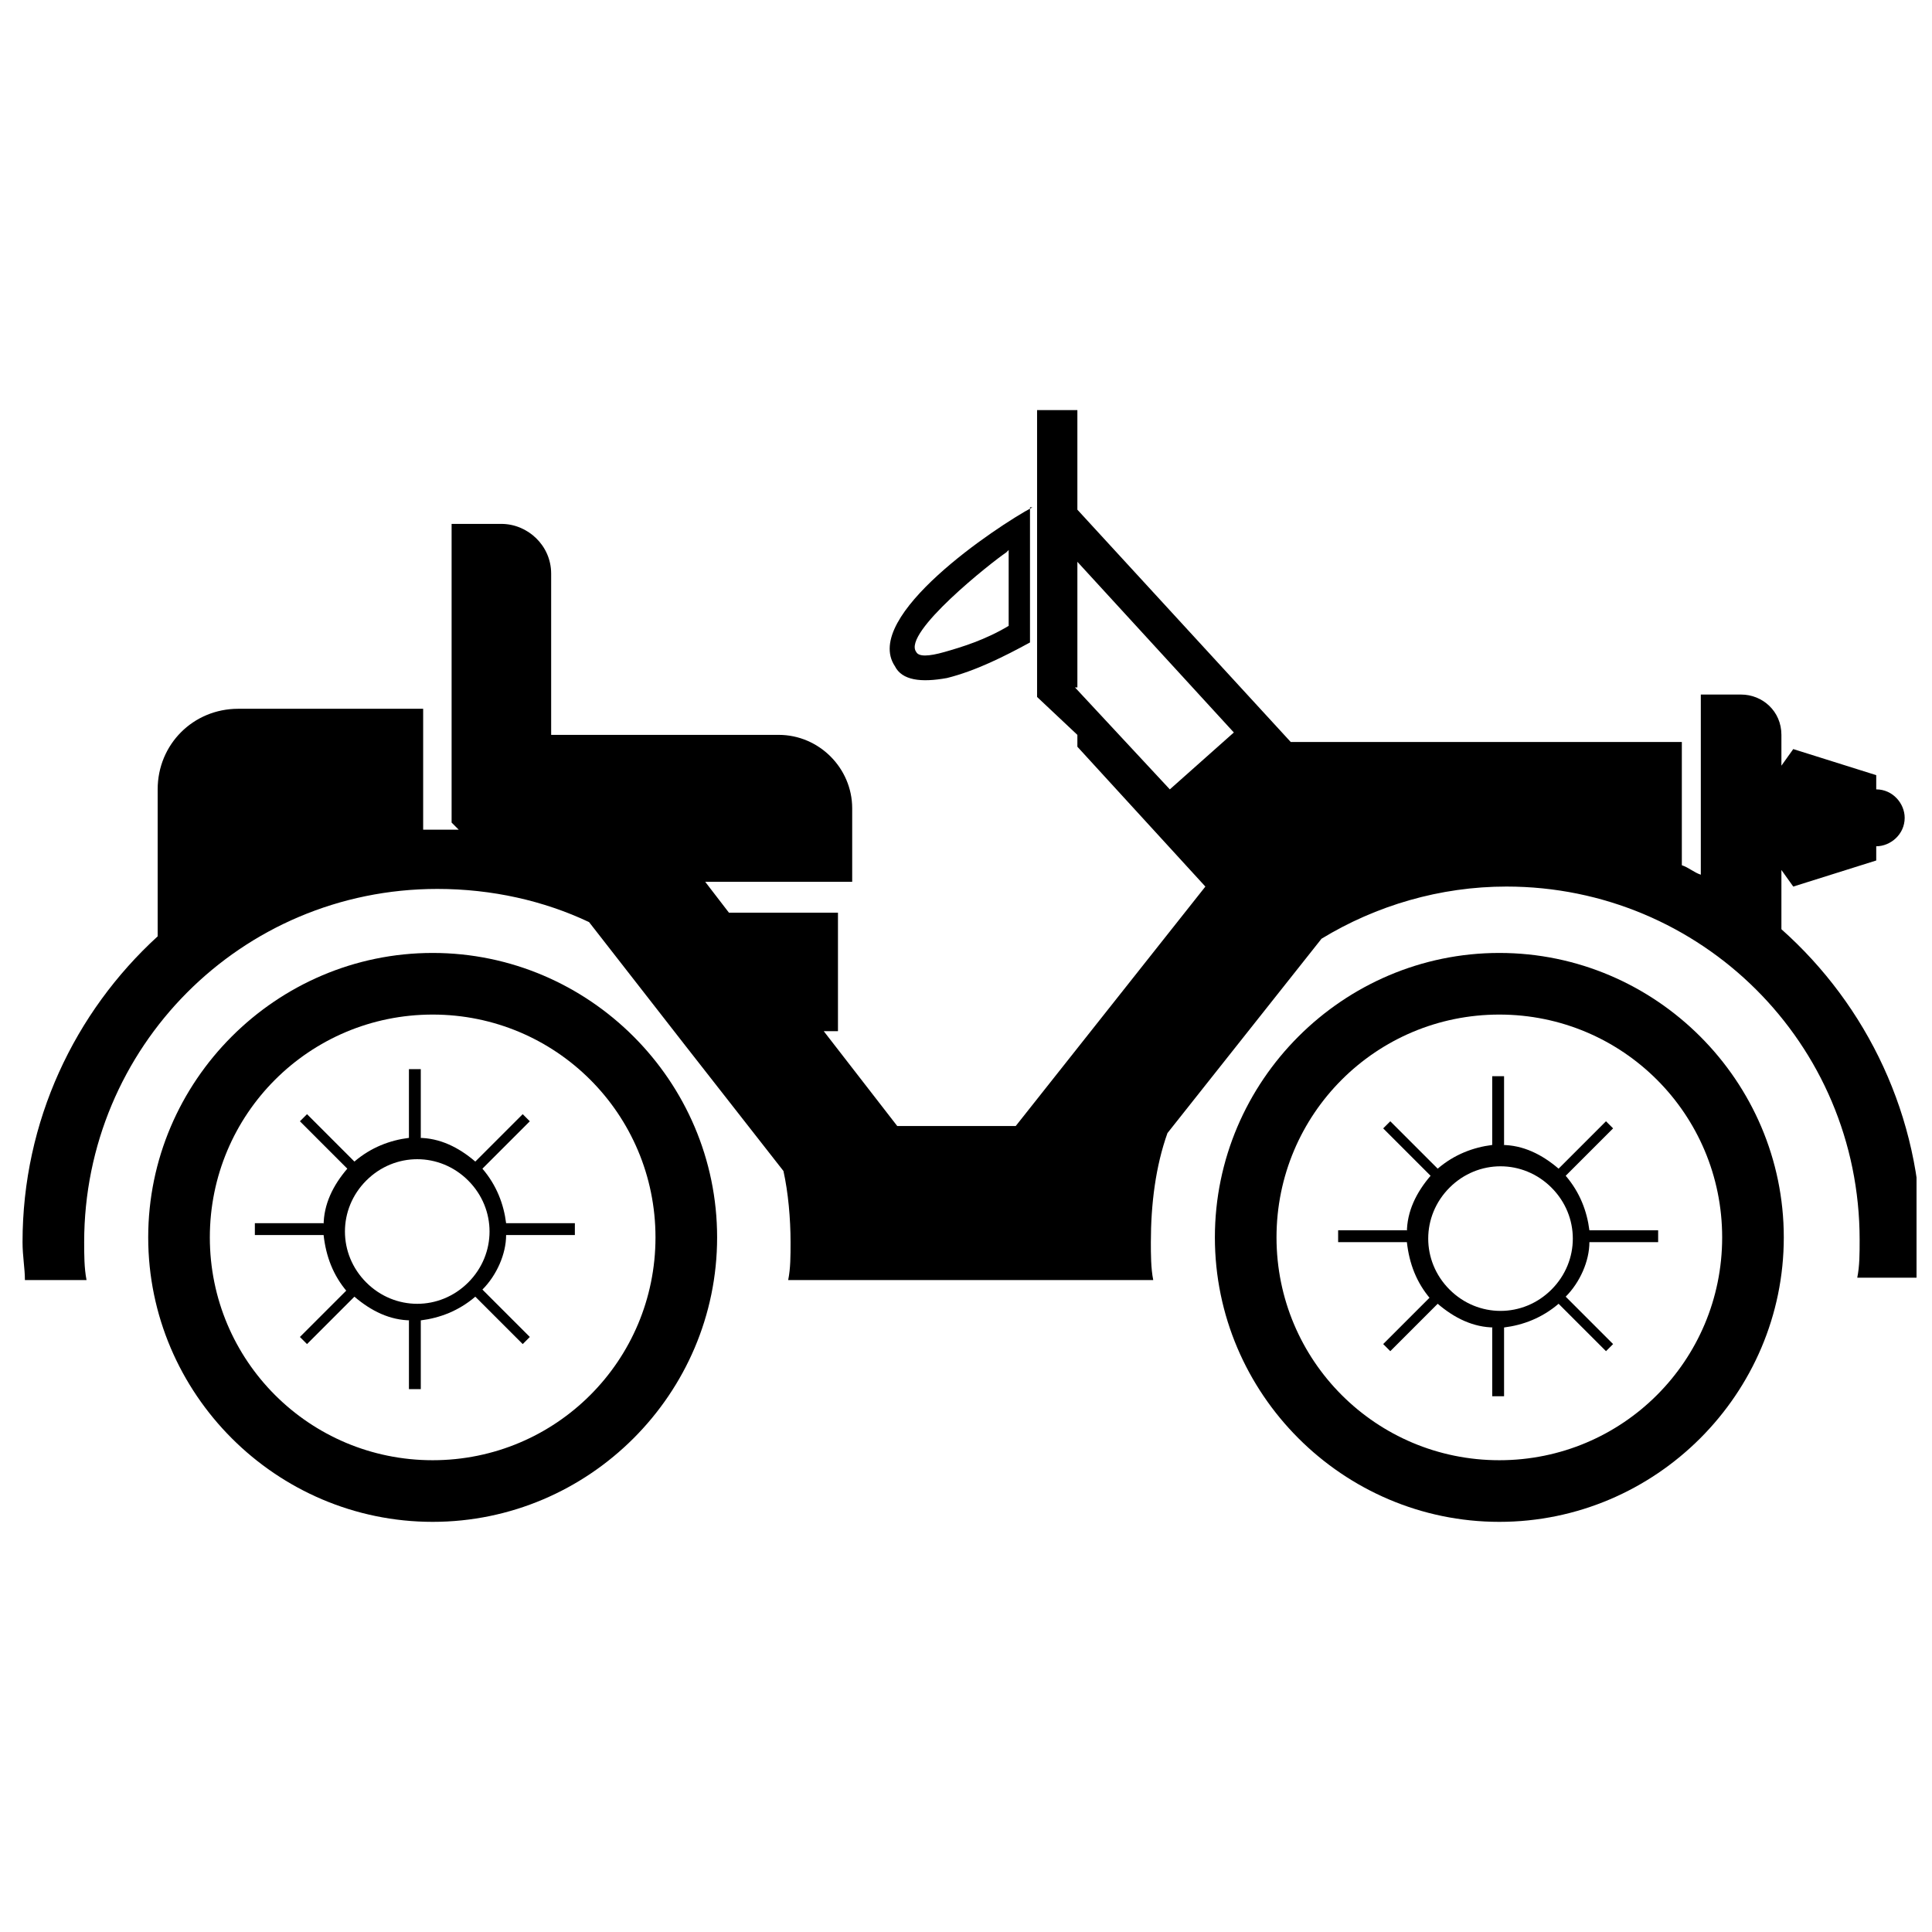 <?xml version="1.0" encoding="UTF-8"?>
<!-- Uploaded to: ICON Repo, www.svgrepo.com, Generator: ICON Repo Mixer Tools -->
<svg width="800px" height="800px" version="1.1" viewBox="144 144 512 512" xmlns="http://www.w3.org/2000/svg">
 <defs>
  <clipPath id="a">
   <path d="m149 252h502.9v232h-502.9z"/>
  </clipPath>
 </defs>
 <g clip-path="url(#a)">
  <path d="m263.68 361.99v-79.152h13.191c6.91 0 13.191 5.652 13.191 13.191v42.719h60.305c10.68 0 19.473 8.793 19.473 19.473v19.473h-38.949l6.281 8.168h28.898v31.41h-3.769l19.473 25.129h31.41l50.254-63.449-33.922-37.062v-3.141l-10.68-10.051v-76.012h10.68v26.383l56.539 61.562h103.65v32.664c1.883 0.629 3.141 1.883 5.027 2.512v-47.742h10.68c5.652 0 10.68 4.398 10.68 10.68v8.168l3.141-4.398 21.988 6.91v3.769c4.398 0 7.539 3.769 7.539 7.539 0 4.398-3.769 7.539-7.539 7.539v3.769l-21.988 6.91-3.141-4.398v15.703c22.613 20.102 37.062 49.629 37.062 82.293 0 3.141 0 6.91-0.629 10.051h-16.332c0.629-3.141 0.629-6.281 0.629-10.051 0-52.141-42.09-93.602-93.602-93.602-17.59 0-34.551 5.027-49 13.82l-40.832 51.512c-3.141 8.793-4.398 18.848-4.398 28.898 0 3.141 0 6.91 0.629 10.051h-96.742c0.629-3.141 0.629-6.281 0.629-10.051 0-6.281-0.629-13.191-1.883-18.848-18.219-23.242-33.922-43.344-51.512-65.961-11.938-5.652-25.754-8.793-40.203-8.793-52.141 0-93.602 42.09-93.602 93.602 0 3.141 0 6.91 0.629 10.051h-16.332c0-3.141-0.629-6.281-0.629-10.051 0-32.039 13.82-60.934 35.809-81.035v-38.949c0-11.938 9.422-21.359 21.359-21.359h49v32.039h9.422zm165.21-35.809 25.129 27.012 16.961-15.078-41.461-45.23v33.293z"/>
 </g>
 <path d="m258.66 396.54c41.461 0 75.383 33.922 75.383 75.383 0 41.461-33.922 75.383-75.383 75.383s-75.383-33.922-75.383-75.383c0-41.461 33.922-75.383 75.383-75.383zm0 16.332c-32.664 0-59.051 26.383-59.051 59.051 0 32.664 26.383 59.051 59.051 59.051 32.664 0 59.051-26.383 59.051-59.051 0-32.664-26.383-59.051-59.051-59.051z"/>
 <path d="m541.34 396.54c41.461 0 75.383 33.922 75.383 75.383 0 41.461-33.922 75.383-75.383 75.383-41.461 0-75.383-33.922-75.383-75.383 0-41.461 33.922-75.383 75.383-75.383zm0 16.332c-32.664 0-59.051 26.383-59.051 59.051 0 32.664 26.383 59.051 59.051 59.051 32.664 0 59.051-26.383 59.051-59.051 0-32.664-26.383-59.051-59.051-59.051z"/>
 <path d="m236.04 486.38c-3.769-4.398-5.652-9.422-6.281-15.078h-18.219v-3.141h18.219v0.629c0-5.652 2.512-10.68 6.281-15.078l-12.562-12.562 1.883-1.883 12.562 12.562c4.398-3.769 9.422-5.652 14.449-6.281v-18.219h3.141v18.219h-0.629c5.652 0 10.68 2.512 15.078 6.281l12.562-12.562 1.883 1.883-12.562 12.562c3.769 4.398 5.652 9.422 6.281 14.449h18.219v3.141h-18.219c0 5.027-2.512 10.68-6.281 14.449l12.562 12.562-1.883 1.883-12.562-12.562c-4.398 3.769-9.422 5.652-14.449 6.281v18.219h-3.141v-18.219h0.629c-5.652 0-10.68-2.512-15.078-6.281l-12.562 12.562-1.883-1.883 12.562-12.562zm5.027-2.512c7.539 7.539 19.473 7.539 27.012 0 7.539-7.539 7.539-19.473 0-27.012-7.539-7.539-19.473-7.539-27.012 0-7.539 7.539-7.539 19.473 0 27.012z"/>
 <path d="m523.12 488.26c-3.769-4.398-5.652-9.422-6.281-15.078h-18.219v-3.141h18.219v0.629c0-5.652 2.512-10.68 6.281-15.078l-12.562-12.562 1.883-1.883 12.562 12.562c4.398-3.769 9.422-5.652 14.449-6.281v-18.219h3.141v18.219h-0.629c5.652 0 10.68 2.512 15.078 6.281l12.562-12.562 1.883 1.883-12.562 12.562c3.769 4.398 5.652 9.422 6.281 14.449h18.219v3.141h-18.219c0 5.027-2.512 10.68-6.281 14.449l12.562 12.562-1.883 1.883-12.562-12.562c-4.398 3.769-9.422 5.652-14.449 6.281v18.219h-3.141v-18.219h0.629c-5.652 0-10.68-2.512-15.078-6.281l-12.562 12.562-1.883-1.883 12.562-12.562zm5.027-2.512c7.539 7.539 19.473 7.539 27.012 0 7.539-7.539 7.539-19.473 0-27.012-7.539-7.539-19.473-7.539-27.012 0-7.539 7.539-7.539 19.473 0 27.012z"/>
 <path d="m416.96 278.45v35.809c-6.91 3.769-14.449 7.539-21.988 9.422-6.91 1.258-11.938 0.629-13.82-3.141-8.793-13.191 27.012-37.062 36.434-42.09zm-6.281 11.938c-3.769 2.512-27.641 21.359-23.871 26.383 0.629 1.258 3.141 1.258 7.539 0 4.398-1.258 10.68-3.141 16.961-6.91v-20.102z"/>
</svg>